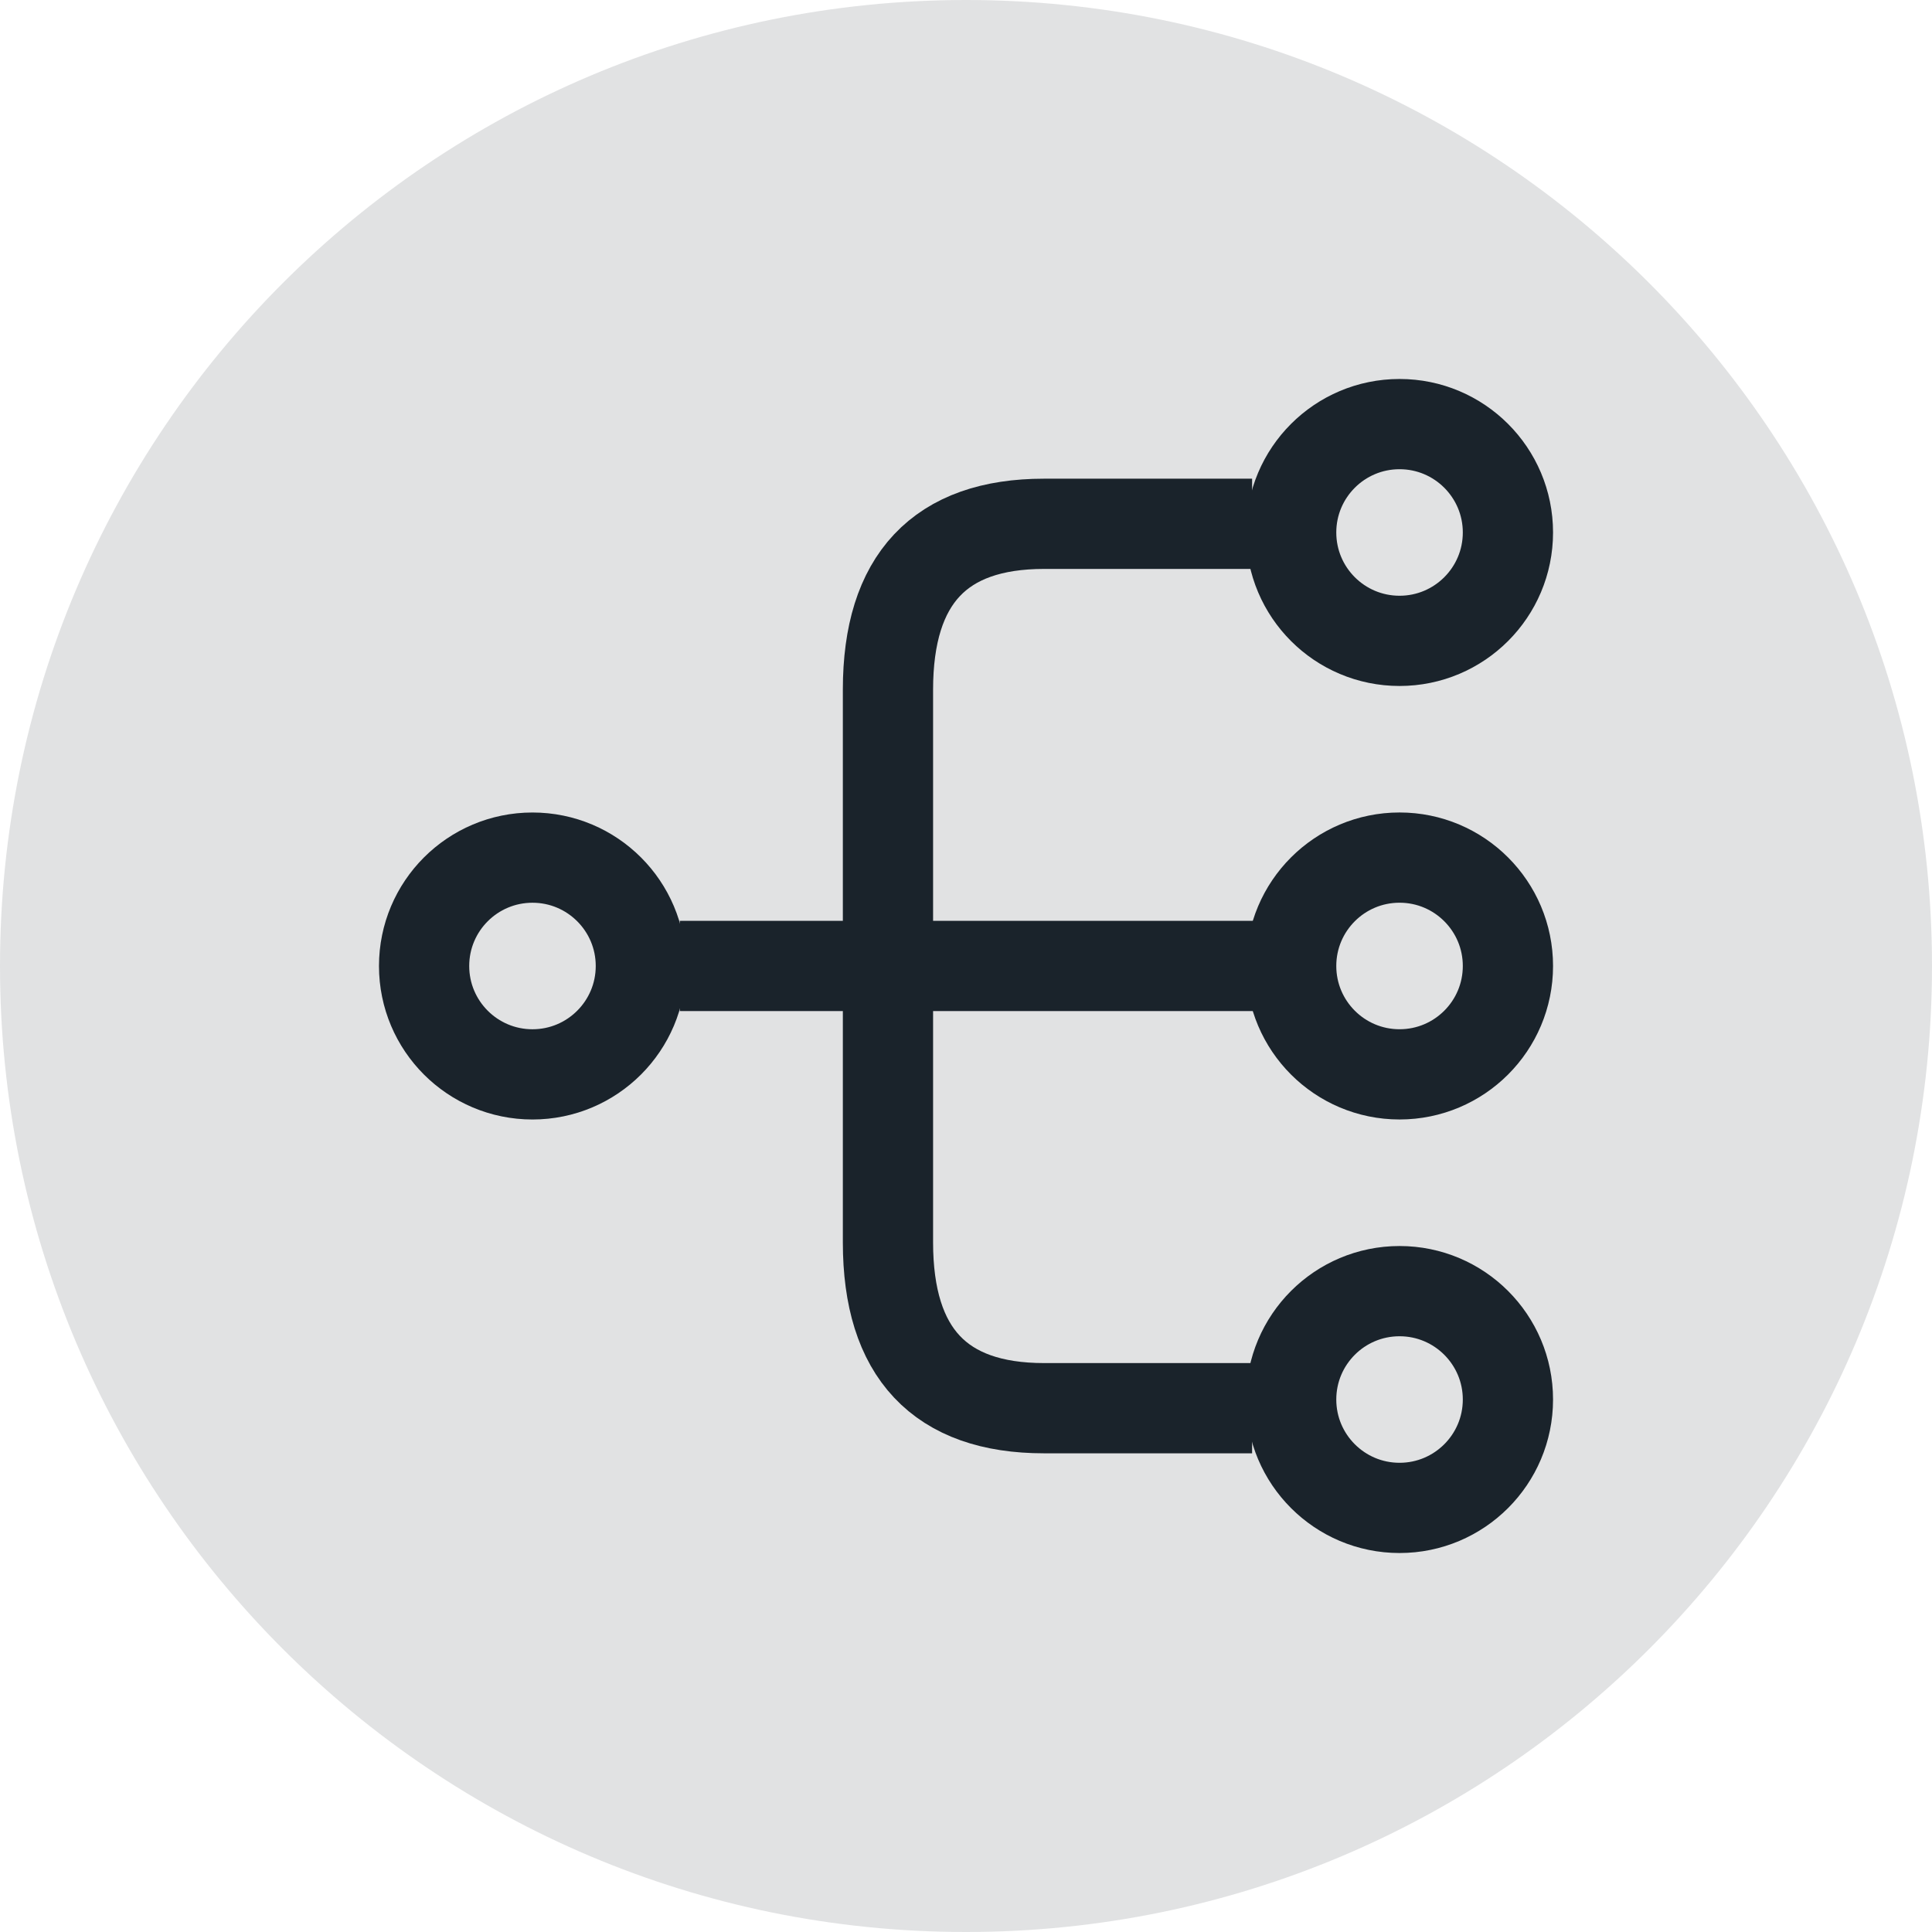 <svg xmlns="http://www.w3.org/2000/svg" width="82" height="82" viewBox="0 0 82 82" fill="none"><path d="M0 41C0 18.356 18.356 0 41 0C63.644 0 82 18.356 82 41C82 63.644 63.644 82 41 82C18.356 82 0 63.644 0 41Z" fill="#1A232B" fill-opacity="0.13"></path><path d="M22.6 45.6C25.14 45.6 27.2 43.54 27.2 41C27.2 38.459 25.14 36.4 22.6 36.4C20.059 36.4 18 38.459 18 41C18 43.54 20.059 45.6 22.6 45.6Z" stroke="#1A232B" stroke-width="3.83"></path><path d="M28.855 40.998H54.799" stroke="#1A232B" stroke-width="3.83"></path><path d="M53.143 22.232L44.312 22.232C39.895 22.232 37.688 24.578 37.688 29.27V52.73C37.688 57.422 39.895 59.768 44.312 59.768H53.143" stroke="#1A232B" stroke-width="3.83"></path><path d="M59.401 45.599C61.941 45.599 64.001 43.54 64.001 40.999C64.001 38.459 61.941 36.399 59.401 36.399C56.86 36.399 54.801 38.459 54.801 40.999C54.801 43.54 56.86 45.599 59.401 45.599Z" stroke="#1A232B" stroke-width="3.83"></path><path d="M59.401 27.2C61.941 27.2 64.001 25.141 64.001 22.6C64.001 20.06 61.941 18 59.401 18C56.86 18 54.801 20.06 54.801 22.6C54.801 25.141 56.86 27.2 59.401 27.2Z" stroke="#1A232B" stroke-width="3.83"></path><path d="M59.401 64C61.941 64 64.001 61.94 64.001 59.4C64.001 56.859 61.941 54.8 59.401 54.8C56.86 54.8 54.801 56.859 54.801 59.4C54.801 61.94 56.86 64 59.401 64Z" stroke="#1A232B" stroke-width="3.83"></path></svg>